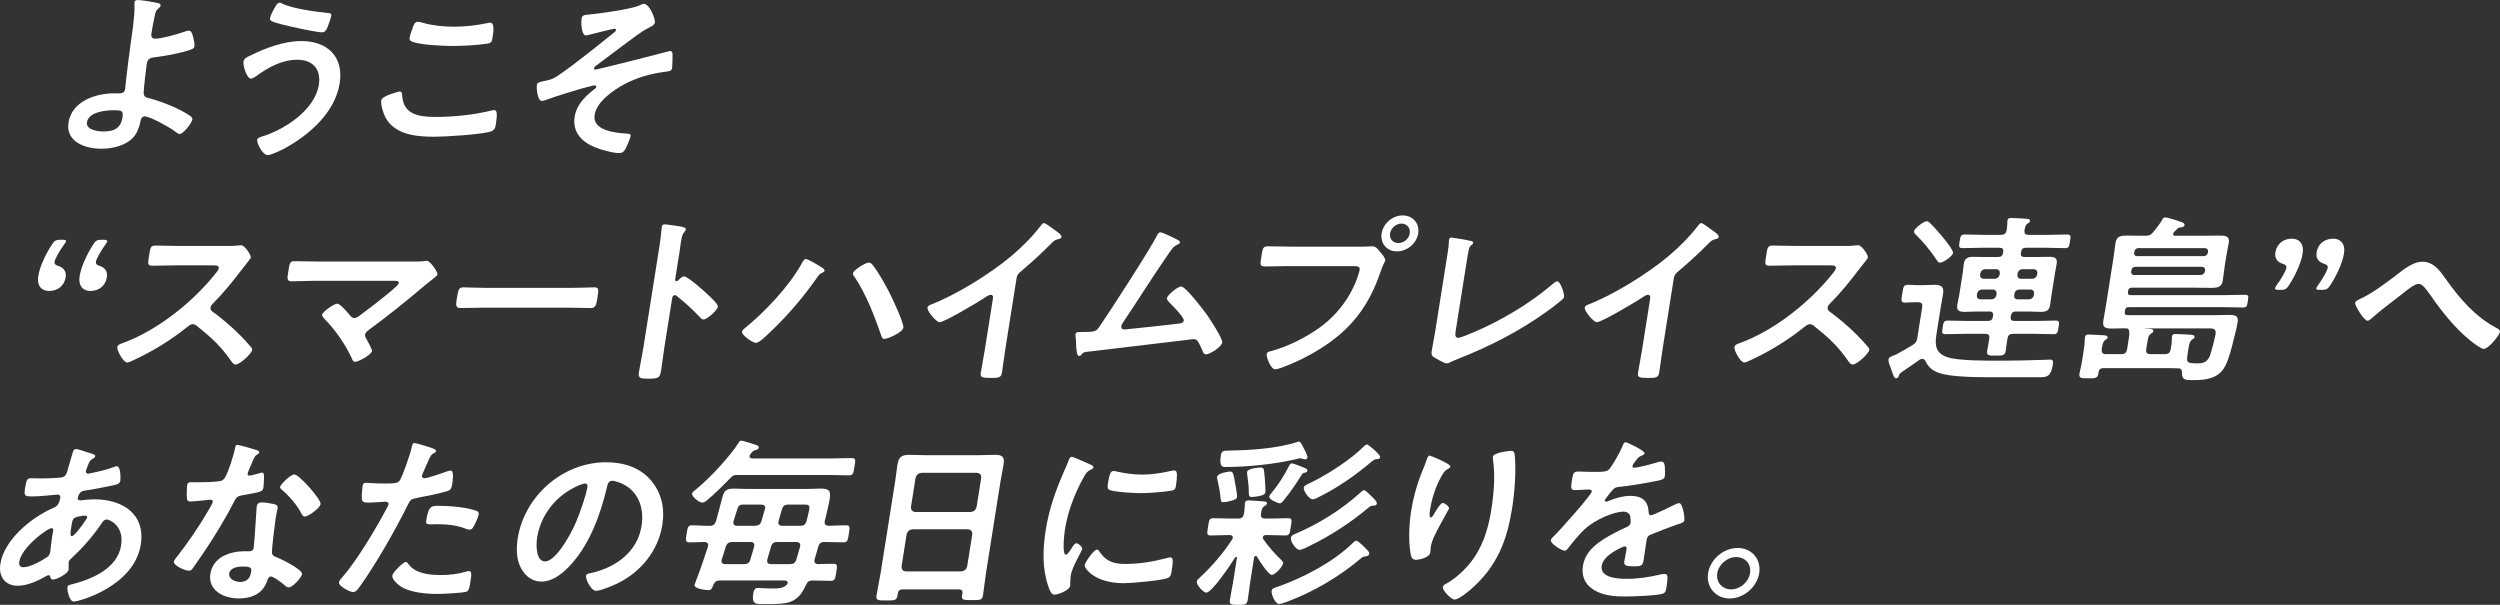 <?xml version="1.0" encoding="UTF-8"?><svg xmlns="http://www.w3.org/2000/svg" viewBox="0 0 1014.964 245.547"><rect x="0" y="0" width="1014.964" height="245.547" fill="#333333" stroke="none"/><g id="a"/><g id="b"><g id="c"><g><path d="M63.962,1.18c.499,.147,1.36,.369,1.243,1.106-.07,.443-.502,.811-.847,1.106-1.024,.811-1.205,1.474-1.489,2.802-.547,2.507-1.008,4.939-1.394,7.372-.199,1.253,.108,2.138,1.527,2.138,2.687,0,9.026-1.843,11.791-2.802,.632-.221,1.264-.442,1.861-.442,1.045,0,1.317,1.106,1.665,2.212,.272,1.106,.79,3.023,.614,4.129-.152,.958-.722,1.253-4.543,2.285-3.735,.958-7.573,1.622-11.386,2.138-1.976,.221-3.068,.516-3.418,2.728-.257,1.622-1.299,10.542-1.262,11.722-.006,1.917,1.263,1.917,3.047,2.433,4.865,1.327,11.736,4.129,15.708,6.856,.464,.369,1.129,.885,1.023,1.548-.246,1.548-3.772,5.898-5.116,5.898-.672,0-1.789-.958-2.328-1.327-1.868-1.401-9.676-5.824-11.915-5.824-1.493,0-1.613,1.696-1.781,2.285-.605,2.875-1.722,5.677-4.34,7.594-3.372,2.433-7.755,3.244-11.562,3.244-6.569,0-14.473-2.875-13.245-10.616,1.392-8.773,11.139-11.87,18.529-11.87h1.493c1.269,0,2.676,.074,2.968-1.769,.117-.737,.354-3.17,.431-4.129,.587-4.645,1.088-9.215,1.739-13.787,.686-4.792,1.796-11.796,1.625-16.367-.027-.295-.043-.664,.003-.958,.117-.737,.812-.885,1.484-.885,1.12,0,6.652,.885,7.875,1.18Zm-28.659,48.437c-.491,3.096,4.33,3.76,6.719,3.76,4.105,0,6.98-1.18,7.693-5.677,.456-2.875-.428-2.949-3.638-2.949-3.061,0-10.107,.664-10.774,4.866Z" style="fill:#fff;"/><path d="M137.9,33.839c-1.836,11.575-11.945,20.717-22.326,26.393-1.386,.737-5.434,2.728-6.852,2.728-2.239,0-4.505-5.013-4.317-6.193,.117-.737,.985-1.032,1.692-1.253,9.401-2.802,21.724-10.838,23.349-21.085,.994-6.267-2.417-10.174-8.762-10.174-6.27,0-11.837,3.096-17.073,6.93-.495,.295-1.162,.737-1.684,.737-1.792,0-3.338-5.308-3.069-7.004,.187-1.18,1.636-1.843,2.602-2.286,6.486-3.244,13.936-5.972,20.878-5.972,10.6,0,17.283,6.34,15.563,17.178ZM111.892,2.507c.404-.664,.819-1.401,1.715-1.401,.374,0,.787,.221,1.125,.443,4.387,1.99,13.008,3.17,18.077,3.686,1.033,.074,1.854,.074,1.679,1.18-.128,.811-1.107,3.686-1.46,4.497-.607,1.474-1.171,2.212-2.366,2.212-2.389,0-13.923-2.58-16.643-3.317-3.006-.811-4.59-1.18-4.403-2.359,.199-1.253,1.567-3.76,2.276-4.94Z" style="fill:#fff;"/><path d="M162.151,37.157c.97,0,1.089,.664,1.122,1.401,.328,7.815,6.498,8.921,13.514,8.921,7.166,0,15.431-.811,22.653-2.58,.311-.074,.856-.221,1.155-.221,1.12,0,1.443,1.253,.684,6.045-.223,1.401-.736,2.285-2.225,2.728-4.143,1.18-18.242,2.064-22.721,2.064-7.763,0-15.972-.959-19.759-7.667-.863-1.622-2.093-5.161-1.777-7.151,.292-1.843,7.279-3.539,7.354-3.539Zm5.351-25.73c.422-1.253,.782-2.58,2.201-2.58,.597,0,1.521,.295,2.094,.442,3.93,1.106,8.115,1.548,12.444,1.548,4.553,0,9.114-.516,13.745-1.474,.236-.074,.695-.147,.994-.147,1.866,0,1.415,3.317,.935,6.34-.28,1.769-.677,1.917-2.441,2.212-4.199,.59-9.471,.885-13.651,.885-4.106,0-13.303-.369-16.727-1.843-.625-.295-.928-.737-.799-1.548,.141-.885,.817-2.801,1.206-3.834Z" style="fill:#fff;"/><path d="M265.856,9.216c-.164,1.032-1.762,1.696-3.47,2.58-3.008,1.548-16.301,11.943-20.254,14.745-.346,.295-.938,.737-1.008,1.18-.047,.295,.217,.516,.59,.516,.896,0,26.794-6.561,29.535-7.372,.311-.074,.621-.147,.919-.147,.597,0,.79,.663,.87,1.106,.044,.664-.049,5.013-.154,5.677-.222,1.401-.969,1.401-3.255,1.696-5.728,.811-10.876,2.212-16.172,5.013-4.652,2.507-11.2,7.078-12.054,12.459-1.018,6.414,8.546,7.299,13.277,7.594,.735,.074,1.481,.074,1.33,1.032-.141,.885-1.684,4.497-2.198,5.382-.611,1.032-1.279,1.474-2.473,1.474-2.613,0-7.254-1.327-9.64-2.285-5.196-2.064-9.416-6.045-8.411-12.386,.807-5.087,4.233-8.331,8.318-11.501,.248-.147,.443-.442,.479-.664,.082-.516-.417-.663-.641-.663-.523,0-4.58,1.106-5.436,1.327-3.2,.885-10.74,3.244-13.914,4.423-.557,.221-1.511,.59-2.108,.59-1.717,0-2.254-5.087-2.032-6.488,.176-1.106,1.158-1.18,3.714-1.769,2.396-.516,3.04-.811,5.128-2.212,7.03-4.792,15.865-12.017,22.616-17.399,.259-.221,.604-.516,.663-.885,.059-.369-.205-.59-.578-.59-.597,0-8.688,2.064-9.854,2.359-.546,.147-1.252,.369-1.775,.369-1.866,0-1.983-5.382-1.761-6.783,.222-1.401,.98-1.474,2.347-1.622,4.313-.369,17.358-2.138,21.124-3.76,.483-.221,1.375-.663,1.822-.663,2.239,0,4.726,5.972,4.457,7.667Z" style="fill:#fff;"/><path d="M26.655,112.599c-.491,3.097-2.893,5.53-6.774,5.53-2.538,0-5.042-1.622-4.329-6.119,.631-3.981,3.167-9.142,5.531-12.754,.992-1.548,1.648-1.917,3.439-1.917h.747c1.12,0,1.619,.148,1.548,.59-.046,.295-.341,.737-.721,1.253-1.902,2.58-3.772,5.898-3.959,7.078-.14,.885,.387,1.327,1.31,1.622,2.358,.664,3.594,2.285,3.208,4.718Zm16.721,0c-.491,3.097-2.893,5.53-6.7,5.53-2.538,0-5.042-1.622-4.329-6.119,.631-3.981,3.167-9.142,5.445-12.681,1.09-1.696,1.66-1.99,3.451-1.99h.747c1.12,0,1.619,.148,1.537,.664-.047,.295-.243,.59-.722,1.253-1.816,2.506-3.686,5.824-3.873,7.004-.14,.885,.387,1.327,1.31,1.622,2.358,.664,3.519,2.285,3.133,4.718Z" style="fill:#fff;"/><path d="M92.945,99.845c1.194,0,2.463,0,3.233-.148,.448,0,1.218-.148,1.666-.148,1.567,0,4.134,4.055,3.982,5.013-.059,.368-1.067,1.548-2.099,2.875-.553,.664-1.118,1.401-1.499,1.917-3.769,4.939-7.492,9.584-11.925,14.008-.444,.442-.726,.811-.819,1.401-.14,.885,.237,1.327,.839,1.77,3.685,2.654,7.889,6.267,11.107,9.511,1.546,1.548,3.143,3.244,4.579,5.013,.251,.295,.429,.59,.359,1.032-.246,1.548-5.041,5.898-6.609,5.898-.821,0-1.261-.516-1.691-1.106-4.369-6.34-8.286-9.879-14.181-14.597-.527-.442-.939-.664-1.611-.664-.971,0-1.759,.737-2.438,1.253-6.331,5.087-13.452,9.51-20.708,12.902-.73,.368-2.835,1.401-3.507,1.401-1.567,0-4.217-4.939-4.007-6.267,.14-.885,1.094-1.253,1.801-1.475,14.008-5.013,28.337-16.293,37.724-27.941,.467-.59,1.562-1.843,1.667-2.507,.175-1.106-.846-1.253-1.966-1.253h-15.452c-3.21,0-6.443,.147-9.653,.147-2.016,0-1.69-1.106-1.153-4.497,.41-2.581,.51-3.686,2.376-3.686,3.21,0,6.396,.148,9.681,.148h20.304Z" style="fill:#fff;"/><path d="M168.296,106.185c1.418,0,2.986,0,4.215-.221,.236-.074,.534-.074,.758-.074,1.493,0,4.488,4.645,4.348,5.529-.07,.443-1.267,1.401-2.712,2.507-.765,.59-1.531,1.18-2.308,1.843-7.327,6.193-14.867,12.312-22.635,17.989-.765,.59-1.605,1.179-1.757,2.138-.129,.811,.438,1.475,.78,2.138,.405,.737,2.154,3.833,2.048,4.497-.222,1.401-5.318,4.35-6.885,4.35-.747,0-1.077-.738-1.283-1.327-2.734-5.824-6.548-11.427-10.985-15.925-.377-.442-1.22-1.253-1.114-1.917,.175-1.106,4.733-4.423,6.226-4.423,1.12,0,4.256,3.76,5.074,4.718,.504,.59,.87,1.106,1.766,1.106,.747,0,1.328-.368,1.92-.811,3.631-2.654,7.199-5.382,10.629-8.183,.938-.737,5.381-4.276,5.521-5.161,.164-1.032-1.192-.958-2.61-.958h-31.352c-3.284,0-7.052,.221-9.589,.221-2.016,0-1.707-1.474-1.38-3.539,.608-3.834,.662-4.645,2.528-4.645,3.284,0,6.471,.148,9.681,.148h39.114Z" style="fill:#fff;"/><path d="M231.835,116.875c3.434,0,8.32-.221,9.291-.221,2.016,0,1.997,.59,1.354,4.645-.375,2.359-.671,3.76-2.612,3.76-3.135,0-6.247-.147-9.307-.147h-34.337c-3.061,0-6.219,.147-9.354,.147-1.941,0-1.793-1.401-1.431-3.686,.655-4.129,.897-4.718,2.838-4.718,.97,0,6.086,.221,9.221,.221h34.338Z" style="fill:#fff;"/><path d="M277.727,112.231c1.493,0,8.033,5.824,9.328,7.078,.905,.884,4.582,4.055,4.383,5.308-.199,1.253-4.315,5.087-5.808,5.087-.597,0-1.112-.516-1.49-.958-3.47-3.539-5.542-5.53-9.456-8.626-.2-.148-.401-.295-.7-.295-.672,0-.989,.59-1.083,1.18l-3.192,20.127c-.468,2.949-.774,5.824-1.242,8.773-.538,3.391-.683,3.833-5.236,3.833-2.986,0-4.243-.074-3.857-2.507,.526-3.318,1.277-6.635,1.803-9.953l6.666-42.023c.304-1.917,.471-3.907,.688-5.751,.058-.369,.089-1.032,.136-1.327,.117-.737,.399-1.106,1.146-1.106,.448,0,1.98,.221,2.491,.295,3.289,.443,6.303,.737,6.139,1.769-.047,.295-.34,.737-.525,.959-.801,.811-1.125,1.917-1.441,3.907-.176,1.106-.323,2.507-.615,4.35l-1.754,11.059c-.093,.59,.257,.737,.48,.737,.299,0,.46-.074,.718-.295,.616-.59,1.601-1.622,2.422-1.622Z" style="fill:#fff;"/><path d="M332.867,108.102c.814,.516,1.989,1.106,1.872,1.843-.047,.295-.467,.59-.789,.737-1.212,.59-1.299,.663-2.072,1.769-5.8,8.331-12.488,16.146-20.02,23.149-.973,.959-3.708,3.613-4.977,3.613-1.194,0-5.854-3.096-5.62-4.571,.07-.442,.427-.811,.772-1.106,8.65-7.004,18.251-17.177,23.579-26.762,.317-.59,.854-1.622,1.525-1.622,.821,0,4.852,2.359,5.729,2.949Zm21.431-.516c2.18,2.728,5.094,7.888,6.744,11.132,1.09,2.064,5.998,12.533,5.718,14.302-.316,1.99-6.398,4.571-7.742,4.571-.896,0-1.117-.958-1.425-1.843l-.153-.443c-2.551-7.446-6.177-16.588-10.546-22.928-.314-.369-.681-.885-.587-1.474,.211-1.327,5.157-4.276,6.277-4.276,.821,0,1.285,.369,1.714,.959Z" style="fill:#fff;"/><path d="M408.171,141.573c-.515,3.244-.88,6.488-1.383,9.658-.315,1.99-1.321,2.212-4.083,2.212-4.105,0-4.817-.221-4.514-2.138,.503-3.17,1.155-6.34,1.658-9.511l3.181-20.053c.07-.442,.551-2.064-.867-2.064-.746,0-2.512,1.253-3.18,1.696-2.497,1.622-15.605,9.437-17.546,9.437-1.27,0-5.109-4.497-4.887-5.898,.117-.737,.835-1.032,1.393-1.253,10.421-4.055,23.75-12.312,32.435-19.537,4.478-3.76,8.641-7.888,12.127-12.459,.283-.369,.847-1.106,1.37-1.106s2.592,1.548,4.597,3.023c.74,.516,2.631,1.769,2.49,2.654-.07,.442-.466,.59-.863,.737-1.713,.443-1.948,.516-3.192,1.769-4.261,4.276-7.405,7.151-11.98,11.059-1.296,1.106-1.974,1.622-2.243,3.317l-4.514,28.458Z" style="fill:#fff;"/><path d="M477.346,96.97c.476,.295,1.812,.811,1.707,1.474-.07,.443-.64,.737-1.036,.885-1.759,.737-2.308,1.843-4.821,5.456-5.824,8.478-11.234,17.177-16.995,25.73-.306,.516-.882,1.327-.976,1.917-.117,.737,.386,1.327,1.133,1.327,.522,0,1.74-.147,2.274-.221,6.599-.663,13.125-1.327,19.672-2.138,.833-.074,2.114-.147,2.29-1.253,.21-1.327-4.692-6.193-5.785-7.299-.441-.516-1.168-1.106-1.052-1.843,.187-1.18,4.406-4.718,5.75-4.718,1.866,0,9.206,9.732,10.556,11.575,1.086,1.622,6.392,9.584,6.135,11.206-.281,1.769-4.94,4.792-6.583,4.792-.896,0-1.318-1.106-1.574-1.843-1.449-3.096-1.848-4.35-3.416-4.35-.224,0-37.738,4.497-42,5.013-2.585,.295-2.562,.147-3.558,1.253-.271,.295-.541,.59-.989,.59-.896,0-1.068-2.211-1.221-5.013-.009-.885-.018-1.769-.165-2.728-.016-.368-.106-.737-.048-1.106,.129-.811,.812-.885,1.783-.885h1.269c5.076,0,5.347-.295,6.794-2.359,3.581-5.161,20.986-32.07,23.129-36.641,.318-.59,.682-1.474,1.503-1.474,.896,0,5.184,2.138,6.223,2.654Z" style="fill:#fff;"/><path d="M553.423,100.14c1.269,0,3.084-.147,3.756-.147,1.493,0,2.39,1.401,3.209,2.359,.566,.664,2.152,2.433,2,3.391-.105,.663-.82,1.401-1.798,4.276-4.662,13.86-11.729,23.592-24.81,31.702-4.809,3.022-10.306,5.677-15.537,7.594-.707,.221-1.811,.59-2.557,.59-1.792,0-3.621-4.94-3.434-6.119,.128-.811,.835-1.032,1.531-1.179,6.614-1.696,14.313-5.529,20.13-9.731,7.336-5.308,13.066-13.197,15.57-21.454,.157-.516,.446-1.401,.516-1.843,.222-1.401-1.023-1.548-2.367-1.548h-26.574c-3.135,0-6.218,.147-9.353,.147-2.239,0-2.134-.663-1.608-3.981,.538-3.391,.591-4.202,2.756-4.202,3.21,0,6.396,.147,9.605,.147h28.963Zm22.352-5.382c-.643,4.055-4.517,7.299-8.623,7.299s-6.875-3.244-6.232-7.299c.644-4.055,4.442-7.299,8.547-7.299s6.951,3.244,6.307,7.299Zm-11.421,0c-.351,2.212,1.172,3.907,3.336,3.907,2.239,0,4.3-1.696,4.651-3.907,.351-2.212-1.16-3.981-3.399-3.981-2.164,0-4.237,1.769-4.588,3.981Z" style="fill:#fff;"/><path d="M591.022,134.127c-.292,1.843-.33,3.023,1.014,3.023,.896,0,4.575-1.548,6.496-2.359,10.888-4.645,22.588-11.575,31.74-19.389,.518-.443,1.306-1.18,1.978-1.18,1.194,0,2.96,4.866,2.727,6.34-.082,.516-.599,.959-1.031,1.327-1.9,1.622-3.926,3.096-5.951,4.571-11.128,8.036-23.382,14.229-35.885,19.168-.954,.369-1.908,.737-2.799,1.179-.569,.295-1.385,.738-1.983,.738-.896,0-4.662-2.138-5.464-2.728-.791-.664-.76-1.327-.562-2.58,.397-2.507,.979-5.234,1.412-7.962l4.76-30.006c.257-1.622,.515-3.244,.638-4.497,.007-.516,.104-2.064,.162-2.433,.07-.442,.364-.885,.961-.885,.299,0,1.096,.147,1.533,.221,1.171,.148,4.81,.737,5.882,1.032,.649,.147,1.534,.221,1.417,.958-.07,.442-.479,.663-.824,.958-.766,.59-.906,1.474-1.035,2.285-.25,1.106-.438,2.286-.625,3.465l-4.561,28.752Z" style="fill:#fff;"/><path d="M675.006,141.573c-.515,3.244-.881,6.488-1.384,9.658-.315,1.99-1.32,2.212-4.082,2.212-4.105,0-4.817-.221-4.514-2.138,.503-3.17,1.155-6.34,1.658-9.511l3.181-20.053c.07-.442,.551-2.064-.867-2.064-.746,0-2.513,1.253-3.18,1.696-2.497,1.622-15.605,9.437-17.546,9.437-1.269,0-5.109-4.497-4.887-5.898,.117-.737,.836-1.032,1.394-1.253,10.421-4.055,23.749-12.312,32.435-19.537,4.478-3.76,8.641-7.888,12.128-12.459,.282-.369,.847-1.106,1.369-1.106s2.592,1.548,4.597,3.023c.739,.516,2.631,1.769,2.49,2.654-.07,.442-.467,.59-.863,.737-1.712,.443-1.947,.516-3.191,1.769-4.262,4.276-7.404,7.151-11.98,11.059-1.296,1.106-1.975,1.622-2.243,3.317l-4.514,28.458Z" style="fill:#fff;"/><path d="M749.47,99.845c1.194,0,2.464,0,3.233-.148,.448,0,1.218-.148,1.666-.148,1.567,0,4.135,4.055,3.982,5.013-.059,.368-1.066,1.548-2.099,2.875-.553,.664-1.117,1.401-1.498,1.917-3.77,4.939-7.492,9.584-11.927,14.008-.442,.442-.725,.811-.818,1.401-.141,.885,.236,1.327,.839,1.77,3.684,2.654,7.889,6.267,11.106,9.511,1.546,1.548,3.144,3.244,4.58,5.013,.252,.295,.429,.59,.358,1.032-.246,1.548-5.041,5.898-6.608,5.898-.821,0-1.262-.516-1.69-1.106-4.37-6.34-8.287-9.879-14.182-14.597-.528-.442-.94-.664-1.612-.664-.971,0-1.759,.737-2.438,1.253-6.331,5.087-13.452,9.51-20.709,12.902-.729,.368-2.834,1.401-3.506,1.401-1.567,0-4.218-4.939-4.007-6.267,.14-.885,1.094-1.253,1.801-1.475,14.008-5.013,28.337-16.293,37.724-27.941,.467-.59,1.562-1.843,1.668-2.507,.175-1.106-.848-1.253-1.967-1.253h-15.452c-3.209,0-6.442,.147-9.652,.147-2.016,0-1.69-1.106-1.152-4.497,.409-2.581,.51-3.686,2.375-3.686,3.21,0,6.396,.148,9.681,.148h20.304Z" style="fill:#fff;"/><path d="M777.19,122.7c-1.27,0-2.562,.148-3.831,.148-1.717,0-1.478-1.032-1.068-3.613,.433-2.728,.498-3.613,2.29-3.613,1.194,0,2.439,.148,3.709,.148h2.537c1.493,0,3.01-.148,4.503-.148,2.612,0,3.988,.737,3.544,3.539-.315,1.99-.719,4.055-1.034,6.046l-1.684,10.616c-.761,4.792-.097,7.667,4.51,9.215,4.469,1.475,16.274,1.401,21.574,1.401,5.972,0,11.967-.147,17.974-.369,.598,0,1.505-.074,2.102-.074,1.344,0,1.279,.885,1.092,2.064-.736,4.645-2.15,5.087-5.286,5.087h-19.557c-5.897,0-16.945,0-21.866-1.917-2.523-1.032-3.818-2.285-5.012-4.645-.217-.516-.605-.885-1.277-.885-.448,0-.684,.074-1.104,.369-2.347,1.622-4.707,3.318-7.042,4.866-.915,.59-1.186,.885-1.4,1.769-.156,.516-.588,.885-1.11,.885-.821,0-1.031-1.032-2.057-3.981-.358-1.032-1.157-2.58-.971-3.76,.117-.738,.836-1.032,2.112-1.548,.396-.148,.793-.295,1.201-.516,.805-.368,5.331-3.022,6.32-3.612,1.496-.959,1.813-1.548,2.059-3.096l1.965-12.386c.222-1.401-.281-1.99-1.774-1.99h-1.418Zm10.388-16.072c-.672,0-1.015-.663-1.318-1.106-2.476-3.686-5.285-7.151-8.451-10.248-.314-.369-.842-.811-.749-1.401,.188-1.18,3.928-4.055,5.197-4.055,.672,0,.975,.442,1.753,1.18,1.421,1.401,3.184,3.465,4.505,5.013,.881,1.032,4.572,5.53,4.385,6.709-.198,1.253-3.829,3.907-5.321,3.907Zm23.577-2.285c1.269,0,1.873-.516,2.071-1.769l.035-.221c.199-1.253-.241-1.769-1.51-1.769h-7.166c-2.613,0-5.249,.147-7.861,.147-1.643,0-1.429-.884-1.136-2.728,.304-1.917,.37-2.802,2.013-2.802,2.612,0,5.201,.148,7.814,.148h6.867c1.344,0,2.086-.442,2.382-1.843,.176-1.106,.276-2.212,.303-3.318-.028-.295,.007-.516,.042-.737,.129-.811,.75-.958,1.422-.958,1.418,0,4.518,.221,5.999,.295,.66,.074,1.854,.074,1.714,.959-.07,.442-.393,.59-.985,1.032-.913,.59-.979,1.474-1.229,2.58-.159,1.474,.281,1.991,1.774,1.991h7.688c2.612,0,5.248-.148,7.861-.148,1.642,0,1.45,.737,1.123,2.802-.305,1.917-.358,2.728-1.926,2.728-2.612,0-5.201-.147-7.889-.147h-8.062c-1.194,0-1.799,.516-1.998,1.769l-.035,.221c-.198,1.253,.242,1.769,1.437,1.769h4.927c1.717,0,3.445-.074,5.162-.074,2.164,0,3.363,.443,2.989,2.802-.199,1.253-.484,2.58-.684,3.834l-1.438,9.068c-.198,1.253-.322,2.507-.532,3.834-.363,2.285-1.639,2.802-3.804,2.802-1.717,0-3.41-.147-5.201-.147h-4.927c-1.194,0-1.811,.59-1.998,1.769l-.047,.295c-.198,1.253,.242,1.769,1.437,1.769h9.181c2.538,0,5.1-.147,7.638-.147,1.643,0,1.427,.885,1.135,2.728-.305,1.917-.369,2.802-2.012,2.802-2.538,0-5.053-.148-7.591-.148h-8.808c-1.419,0-2.098,.516-2.332,1.991-.319,1.548-.429,3.17-.674,4.719-.339,2.138-1.159,2.138-4.07,2.138-3.061,0-3.808,0-3.457-2.212,.257-1.622,.652-3.17,.823-4.718,.223-1.401-.367-1.917-1.711-1.917h-8.436c-2.537,0-5.099,.148-7.637,.148-1.643,0-1.416-.959-1.123-2.802,.28-1.769,.357-2.728,2-2.728,2.538,0,5.053,.147,7.59,.147h8.734c1.269,0,1.873-.516,2.071-1.769l.047-.295c.188-1.18-.241-1.769-1.51-1.769h-4.853c-1.717,0-3.457,.147-5.174,.147-2.09,0-3.364-.442-2.989-2.802,.198-1.253,.559-2.58,.757-3.834l1.438-9.068c.199-1.253,.26-2.58,.459-3.834,.374-2.359,1.788-2.802,3.878-2.802,1.717,0,3.422,.074,5.139,.074h4.853Zm-6.424,13.197c-1.045,0-1.907,.737-2.071,1.769l-.07,.442c-.175,1.106,.466,1.77,1.511,1.77h4.33c1.045,0,1.896-.664,2.071-1.77l.07-.442c.164-1.032-.466-1.769-1.511-1.769h-4.33Zm7.15-6.488c.164-1.032-.465-1.769-1.51-1.769h-4.33c-1.045,0-1.908,.737-2.072,1.769l-.059,.368c-.163,1.032,.466,1.769,1.511,1.769h4.33c1.045,0,1.908-.737,2.071-1.769l.059-.368Zm5.861,8.699c-.175,1.106,.391,1.77,1.437,1.77h4.479c1.045,0,1.896-.664,2.071-1.77l.07-.442c.164-1.032-.466-1.769-1.511-1.769h-4.479c-1.046,0-1.833,.737-1.997,1.769l-.07,.442Zm7.236-6.561c1.045,0,1.908-.737,2.071-1.769l.059-.368c.164-1.032-.465-1.769-1.51-1.769h-4.479c-1.046,0-1.834,.737-1.998,1.769l-.059,.368c-.163,1.032,.391,1.769,1.437,1.769h4.479Z" style="fill:#fff;"/><path d="M863.134,133.316c-1.78-.074-3.595,.074-5.387,.074-3.061,0-4.271-.369-3.814-3.244,.315-1.99,.693-3.907,1.01-5.898l3.122-19.684c.315-1.991,.482-3.981,.798-5.972,.433-2.728,2.26-2.949,4.573-2.949,2.24,0,4.468,.074,6.707,.074h.746c1.493,0,2.274-.221,3.294-1.475,1.118-1.401,2.691-3.317,3.522-4.792,.503-.811,.561-1.18,1.307-1.18,.971,0,5.377,1.401,6.501,1.843,.487,.221,1.485,.516,1.369,1.253-.129,.811-.962,.885-1.57,.959-.759,.074-.92,.147-1.449,.664-.432,.369-.812,.885-1.244,1.253-.184,.221-.294,.442-.341,.737-.094,.59,.331,.737,.854,.737h11.346c2.24,0,4.491-.074,6.73-.074s4.07,.221,3.649,2.875c-.315,1.991-.793,4.055-1.108,6.046l-.538,3.391c-.315,1.99-.493,4.055-.81,6.046-.421,2.654-2.396,2.875-4.562,2.875-2.239,0-4.467-.074-6.707-.074h-25.528c-1.045,0-1.477,.369-1.628,1.327l-.047,.295c-.152,.959,.15,1.401,1.195,1.401h37.472c2.837,0,5.697-.148,8.608-.148,1.791,0,1.721,.443,1.382,2.581-.315,1.99-.409,2.58-2.126,2.58-2.911,0-5.799-.148-8.636-.148h-37.472c-1.045,0-1.477,.369-1.641,1.401l-.069,.442c-.164,1.032,.15,1.401,1.195,1.401h36.129c1.717,0,3.37-.074,5.087-.074,2.24,0,3.835,.295,3.426,2.875-.374,2.359-1.68,7.299-2.302,9.805-.767,2.949-2.049,7.741-4.14,10.1-3.1,3.539-8.05,3.686-12.006,3.686-3.061,0-4.231-.147-4.2-3.17,.05-1.253-.563-1.622-1.758-1.622-2.377-.074-4.691-.074-7.08-.074h-23.065c-1.194,0-1.724,.516-1.985,1.696-.023,.147,.027,.295,.004,.442-.327,2.064-1.36,1.99-4.197,1.99-2.612,0-3.818,.074-3.503-1.917,.234-1.474,.703-3.023,.949-4.571l.795-5.013c.233-1.474,.429-3.17,.438-4.645l.105-.664c.141-.885,.749-.958,1.421-.958,1.194,0,4.742,.221,6.074,.295,.585,.074,1.78,.074,1.64,.959-.07,.442-.479,.664-.973,.959-1.002,.664-1.22,2.507-1.406,3.686-.16,1.474,.345,2.064,1.763,2.064h6.121c1.493,0,2.183-.59,2.417-2.064l.468-2.949c.21-1.327,.484-2.581,.396-3.907-.009-.885-.276-1.548-1.321-1.548Zm3.814-24.992c-.896,0-1.5,.516-1.64,1.401l-.082,.516c-.055,.811,.3,1.401,1.195,1.401h27.097c.832-.074,1.438-.59,1.641-1.401l.082-.516c.055-.811-.388-1.327-1.196-1.401h-27.097Zm27.787-4.35c.832-.074,1.5-.516,1.64-1.401l.07-.442c.055-.811-.387-1.327-1.195-1.401h-27.097c-.896,0-1.438,.59-1.641,1.401l-.07,.442c-.14,.885,.301,1.401,1.196,1.401h27.097Zm-15.869,39.811c1.492,0,2.183-.59,2.417-2.064,.331-1.622,.468-2.949,.489-4.497-.04-.221-.005-.442,.03-.664,.141-.885,.824-.959,1.496-.959,1.045,0,4.816,.221,6,.295,.585,.074,1.779,.074,1.639,.959-.082,.516-.479,.664-.985,1.032-1.086,.738-1.258,2.286-1.526,3.981l-.164,1.032c-.129,.811-.257,1.622-.323,2.506-.124,1.253,.306,1.843,1.626,1.99,.585,.074,1.618,.148,2.29,.148,2.239,0,3.929-.295,5.112-2.581,.67-1.401,2.284-7.815,2.53-9.363,.327-2.064-.981-2.285-2.549-2.285h-25.977c-.075,0-.149,0-.099,.148h.747c1.344,0,2.75,.073,2.598,1.032-.082,.516-.478,.664-1.059,1.032-1.014,.737-1.161,2.138-1.641,5.161l-.163,1.032c-.234,1.474,.27,2.064,1.763,2.064h5.748Z" style="fill:#fff;"/><path d="M925.172,117.686c-1.119,0-1.619-.147-1.537-.664,.047-.295,.255-.663,.646-1.253,1.891-2.507,3.761-5.824,3.959-7.078,.129-.811-.398-1.253-1.321-1.548-2.358-.664-3.52-2.286-3.134-4.718,.491-3.097,2.893-5.529,6.699-5.529,2.538,0,5.043,1.622,4.341,6.045-.643,4.055-3.178,9.216-5.456,12.754-1.091,1.696-1.659,1.99-3.45,1.99h-.747Zm16.721,0c-1.119,0-1.619-.147-1.549-.59,.047-.295,.341-.737,.722-1.253,1.827-2.58,3.771-5.898,3.97-7.151,.129-.811-.397-1.253-1.321-1.548-2.357-.664-3.594-2.286-3.208-4.718,.491-3.097,2.893-5.529,6.774-5.529,2.538,0,5.043,1.622,4.341,6.045-.643,4.055-3.178,9.216-5.543,12.828-.992,1.548-1.647,1.917-3.438,1.917h-.747Z" style="fill:#fff;"/><path d="M993.153,113.558c5.554,7.815,11.859,15.113,20.541,19.684,.625,.295,1.375,.737,1.258,1.475-.222,1.401-4.606,6.93-6.622,6.93-1.12,0-4.442-2.581-5.434-3.392-6.411-5.234-11.439-11.648-16.124-18.357-1.956-2.728-3.293-4.645-4.86-4.645-1.493,0-4.136,2.064-6.356,3.834-4.109,3.318-8.471,6.34-12.392,9.879-.517,.442-1.317,1.253-1.989,1.253-1.418,0-5.213-6.193-5.038-7.299,.129-.811,1.876-1.475,2.606-1.843,4.271-1.991,9.52-5.898,13.422-8.847,3.222-2.433,7.217-5.972,11.248-5.972,4.852,0,7.418,4.055,9.74,7.299Z" style="fill:#fff;"/><path d="M35.683,183.692c1.922,.59,3.081,.811,2.964,1.548-.07,.442-.565,.737-.898,.959-1.064,.59-1.347,.958-2.075,2.728-.145,.442-.764,1.991-.811,2.286-.094,.59,.273,1.106,.87,1.106,.224,0,.919-.147,1.155-.221,2.93-.59,6.343-1.401,9.194-2.433,.397-.147,.88-.369,1.328-.369,1.792,0,1.5,5.603,1.453,5.898-.222,1.401-2.061,1.696-3.985,2.064-3.016,.664-7.785,1.548-10.84,1.991-1.764,.294-2.355,2.138-2.483,2.949-.105,.663,.52,.958,1.042,.958,.149,0,.385-.074,.609-.074,1.517-.147,3.417-.368,4.911-.368,11.57,0,21.022,5.824,19.022,18.431-2.655,16.735-24.785,23.076-27.248,23.076-1.643,0-2.721-4.497-2.499-5.898,.129-.811,.962-.885,1.818-1.106,8.165-2.064,18.496-6.488,19.969-15.777,1.298-8.183-4.896-10.542-5.792-10.542-1.12,0-1.72,.959-2.308,1.843-3.679,5.308-7.417,9.584-12.236,14.081-.518,.442-.875,.811-.98,1.475-.035,.221-.001,2.359,.015,2.728l-.058,.368c-.222,1.401-4.651,3.907-6.293,3.907-.672,0-.975-.442-1.105-1.032-.091-.369-.182-.737-.704-.737-.299,0-.546,.147-.868,.295-3.537,2.064-7.797,3.981-11.679,3.981-5.225,0-7.815-3.907-7.031-8.847,1.555-9.805,12.462-18.8,21.528-22.781,.483-.221,2.258-.59,2.819-4.129,.129-.811-.323-1.253-1.07-1.253-.298,0-1.367,.148-1.666,.148-2.797,.221-5.618,.59-8.379,.59-3.285,0-3.732,0-3.183-3.465,.584-3.686,1.067-3.907,2.411-3.907,1.269,0,2.526,.073,3.87,.073,2.538,0,5.088-.073,7.661-.295,.758-.074,1.43-.074,2.12-.664,.691-.59,.871-1.253,1.062-1.991,.782-2.58,1.491-5.16,2.285-7.814,.18-.664,.561-1.18,1.381-1.18,.522,0,3.918,1.18,4.705,1.401ZM7.817,228.074c-.222,1.401,.321,2.212,1.739,2.212,2.613,0,7.352-2.58,9.613-4.129,.84-.59,1.118-1.401,1.258-2.285,.105-.664,.373-3.76,.735-6.045,.117-.737,.309-1.474,.414-2.138,.105-.664,.049-1.253-.697-1.253-1.568,0-12.115,7.667-13.062,13.639Zm22.462-17.841c-.903,.516-1.062,1.991-1.319,3.613l-.141,.885c-.187,1.179-.393,2.949,.279,2.949,1.269,0,4.873-5.308,5.657-6.488,.196-.295,.577-.811,.635-1.18,.082-.516-.417-.664-.865-.664-1.045,0-3.343,.369-4.246,.885Z" style="fill:#fff;"/><path d="M104.204,182.734c.35,.147,1.136,.368,1.054,.885-.082,.516-.651,.811-1.405,1.327-.679,.516-1.611,3.096-1.963,3.907-.317,.59-1.289,2.949-1.347,3.318-.082,.516,.146,.958,.669,.958,.522,0,3.724-.885,4.43-1.106,.236-.074,.546-.148,.77-.148,.896,0,.76,1.327,.769,2.212-.014,1.032-.083,2.875-.246,3.907-.257,1.622-1.177,1.769-8.243,3.023-2.758,.442-2.765,.958-4.046,3.391-4.723,9.068-10.37,17.841-16.331,26.246-.564,.737-.835,1.032-1.657,1.032-1.642,0-6.304-2.138-6.059-3.686,.105-.664,1.298-2.064,1.764-2.654,3.844-4.939,8.503-11.722,11.584-17.03,.502-.811,2.337-3.907,2.431-4.497,.07-.442-.222-.959-.894-.959-.597,0-6.461,.738-8.178,.738-1.269,0-1.463-.664-1.492-2.359-.009-.885,.039-3.539,.156-4.276,.152-.959,.709-1.18,1.53-1.18h3.434c2.538,0,5.162-.073,7.747-.369,.994-.147,1.677-.221,2.426-1.18,1.412-1.843,3.979-10.026,4.354-12.386,.082-.516,.199-1.253,.871-1.253,.821,0,6.736,1.769,7.872,2.138Zm7.264,21.97c.786,.221,1.388,.664,1.248,1.548-.023,.147-.523,2.359-.769,3.907-.339,2.138-1.65,12.754-1.522,14.302,.048,1.106,.972,1.401,2.021,1.843,.212,.074,.487,.221,.7,.295,1.612,.663,9.777,4.718,9.496,6.488-.187,1.18-3.615,5.382-5.481,5.382-.747,0-1.313-.663-1.777-1.032-.991-.811-4.24-3.391-5.434-3.391-.821,0-1.283,1.032-1.463,1.696-1.75,5.382-6.446,7.225-11.522,7.225-6.046,0-12.635-3.17-11.547-10.026,1.076-6.783,7.944-9.142,13.841-9.142h1.94c.896,0,1.626-.368,1.767-1.253,.374-2.359,.95-13.049,1.182-15.924,.058-.368,.03-.663,.089-1.032,.187-1.18,.929-1.622,2.049-1.622,1.418,0,3.886,.442,5.183,.737Zm-18.414,28.089c-.363,2.285,2.436,3.465,4.376,3.465,2.688,0,4.104-1.401,4.513-3.981,.234-1.475,.288-2.286-3.444-2.286-1.792,0-5.071,.442-5.445,2.802Zm37.087-28.163c-.28,1.769-5.062,5.087-6.405,5.087-.746,0-1.14-.811-1.432-1.327-1.764-3.465-4.861-7.004-7.822-9.51-.264-.221-.865-.664-.784-1.179,.164-1.032,4.241-5.087,5.809-5.087,1.866,0,10.938,10.1,10.634,12.017Z" style="fill:#fff;"/><path d="M174.542,181.628c.636,.221,2.645,.737,2.516,1.548-.059,.369-.541,.59-.789,.737-1.225,.663-1.346,.958-2.126,2.58-.353,.811-2.774,6.193-2.833,6.561-.105,.664,.347,1.106,.944,1.106,1.344,0,7.505-2.138,9.092-2.728,.558-.221,1.104-.369,1.626-.369,1.493,0,.779,4.497,.604,5.603-.199,1.253-.512,2.285-1.839,2.654-3.845,1.179-8.774,2.138-12.698,2.875-2.235,.442-2.518,.811-3.517,2.875-4.938,9.953-12.59,23.37-19.041,32.512-1.251,1.769-2.012,2.801-3.132,2.801-1.194,0-5.971-2.359-5.713-3.981,.117-.737,1.113-1.843,1.655-2.433,5.755-6.635,13.388-19.463,17.539-27.278,.219-.442,.843-1.548,.901-1.917,.117-.737-.422-1.106-1.168-1.106-1.045,0-4.388,.369-6.702,.369-1.493,0-2.699,.074-2.925-1.327-.146-.959,.081-4.276,.256-5.382,.129-.811,.435-1.327,1.33-1.327,.672,0,3.761,.295,6.971,.295,4.777,0,5.908-.074,6.755-1.18,1.13-1.475,4.477-11.28,4.891-13.418,.25-1.106,.367-1.843,1.113-1.843,.672,0,5.365,1.474,6.289,1.769Zm-8.588,47.552c2.712,3.613,8.279,4.276,12.833,4.276,3.881,0,7-.369,10.834-1.475,.235-.073,.546-.147,.77-.147,1.269,0,1,1.696,.532,4.645-.234,1.474-.429,3.17-1.406,3.686-1.438,.59-9.931,.959-11.797,.959-4.926,0-11.7-.59-15.448-3.318-1.065-.811-3.237-2.654-2.991-4.202,.175-1.106,4.299-5.456,5.494-5.456,.522,0,.94,.663,1.18,1.032Zm12.884-23.813c3.956,0,11.166,.663,14.676,2.064,.637,.221,.94,.664,.811,1.475-.175,1.106-1.55,4.128-2.236,5.161-.404,.664-.75,.958-1.496,.958-.522,0-1.021-.147-1.509-.369-3.51-1.401-7.545-1.843-11.576-1.843-.97,0-1.878,.073-2.848,.073-1.493,0-1.808-.369-1.609-1.622,1.005-6.34,2.279-5.898,5.788-5.898Z" style="fill:#fff;"/><path d="M264.231,194.972c4.218,4.939,5.773,11.132,4.663,18.136-1.625,10.248-8.466,19.021-18.334,23.813-1.857,.885-6.812,2.949-8.604,2.949-1.941,0-4.276-4.571-4.019-6.193,.117-.737,1.26-.885,2.03-1.032,10.141-2.285,18.835-8.625,20.507-19.168,1.251-7.888-1.806-14.966-9.148-17.62-.637-.221-2.059-.664-2.731-.664-1.717,0-1.974,1.622-2.248,2.875-2.529,10.764-7.223,23.886-15.734,32.365-2.931,2.949-6.648,5.677-10.753,5.677-4.553,0-7.622-3.244-9.041-7.004-1.163-3.023-1.203-7.004-.653-10.469,2.736-17.251,18.273-30.964,35.89-30.964,7.315,0,13.694,2.138,18.175,7.299Zm-29.376,2.138c-9.141,3.981-15.319,11.869-16.804,21.233-.433,2.728-.55,9.584,3.257,9.584,3.732,0,9.245-8.405,12.528-15.925,1.532-3.539,4.108-10.837,4.669-14.376,.117-.737-.162-1.327-.983-1.327-.597,0-2.023,.516-2.667,.811Z" style="fill:#fff;"/><path d="M310.666,245.252c-3.583,0-5.583,.368-4.846-4.276,.175-1.106,.512-2.285,1.856-2.285,.747,0,3.025,.221,5.041,.221h1.493c1.866,0,3.904-.147,5.161-1.474,.184-.221,.368-.442,.415-.738,.129-.811-.657-1.032-1.328-1.032h-26.126c-1.493,0-2.086,.442-2.756,1.843-.521,1.401-.701,2.064-2.044,2.064-1.045,0-5.815-.516-5.558-2.138,.047-.295,1.574-4.276,1.805-4.792,1.308-3.539,2.392-7.078,3.636-10.69l.07-.442c.164-1.032-.524-1.401-1.409-1.474-1.877,.074-4.353,.147-6.219,.147-1.717,0-1.49-.958-1.092-3.465,.397-2.507,.475-3.465,2.191-3.465,2.463,0,4.805,.295,7.206,.221,1.418,0,2.035-.59,2.543-1.917,.888-3.244,1.689-6.414,2.577-9.658,.622-2.507,1.383-3.539,4.742-3.539,1.792,0,3.56,.147,5.276,.147h24.559c1.717,0,3.457-.147,5.174-.147,3.509,0,4.363,.737,3.801,4.276-.316,1.99-1.461,6.856-2.013,8.921-.199,1.253,.242,1.769,1.488,1.917,2.4-.073,4.812-.221,7.201-.221,1.717,0,1.501,.885,1.092,3.465-.41,2.58-.475,3.465-2.191,3.465-2.613,0-5.128-.147-7.74-.147-1.344,0-2.109,.59-2.469,1.917-.493,1.696-.985,3.391-1.49,5.161l-.059,.369c-.164,1.032,.513,1.475,1.471,1.548,2.103-.073,4.13-.147,6.22-.147,1.717,0,1.588,.811,1.167,3.465-.409,2.58-.549,3.465-2.266,3.465-2.314,0-4.978-.148-7.366-.148-1.419,0-2.098,.516-2.681,1.843-3.457,7.667-7.499,7.741-16.531,7.741Zm-10.944-52.418c-1.717,0-2.188,.147-3.444,1.475-2.499,2.58-6.49,6.561-9.229,8.773-.604,.516-1.197,.959-1.943,.959-1.269,0-4.317-2.433-4.13-3.612,.117-.737,1.279-1.475,1.97-2.064,5.231-4.276,13.33-12.976,16.905-18.578,.306-.516,.514-.885,1.111-.885,.747,0,4.642,1.327,5.64,1.622,.487,.221,1.571,.442,1.455,1.179-.105,.664-.812,.885-1.283,1.032-1.167,.295-1.386,.737-2.135,1.696-.184,.221-.282,.369-.329,.664-.117,.737,.445,.958,1.105,1.032h31.65c2.836,0,5.696-.148,8.607-.148,1.866,0,1.674,.737,1.229,3.539-.433,2.728-.55,3.465-2.341,3.465-2.911,0-5.725-.147-8.561-.147h-36.278Zm-6.707,34.282l-.07,.443c-.175,1.106,.662,1.474,1.558,1.474h7.465c1.492,0,2.234-.442,2.693-1.917l1.49-5.161,.059-.369c.187-1.179-.576-1.548-1.621-1.548h-7.241c-1.418,0-2.086,.442-2.681,1.843-.505,1.77-1.072,3.465-1.651,5.234Zm13.509-13.639c1.517-.147,2.172-.516,2.63-1.99l1.322-4.571c.023-.148,.134-.369,.157-.516,.175-1.106-.576-1.548-1.621-1.548h-6.793c-2.314,0-2.4,.074-3.543,3.981-.301,.959-.857,2.58-.927,3.023-.187,1.179,.564,1.622,1.609,1.622h7.166Zm14.104,15.556c1.493,0,2.235-.442,2.693-1.917l1.49-5.161,.047-.295c.187-1.18-.564-1.622-1.609-1.622h-7.613c-1.419,0-2.161,.442-2.619,1.917l-1.49,5.161-.059,.369c-.175,1.106,.576,1.548,1.621,1.548h7.539Zm4.259-15.556c1.418,0,2.172-.516,2.543-1.917,.226-.959,.981-3.834,1.098-4.571,.328-2.064-.333-2.138-2.273-2.138h-6.196c-1.492,0-2.172,.516-2.629,1.991l-1.334,4.645-.059,.369c-.187,1.179,.564,1.622,1.535,1.622h7.315Z" style="fill:#fff;"/><path d="M389.238,239.28h-22.767c-1.194,0-1.799,.516-1.986,1.696l-.117,.738c-.328,2.064-1.075,2.064-4.583,2.064-3.21,0-4.255,0-3.939-1.99,.491-3.096,1.206-6.193,1.685-9.216l5.882-37.083c.374-2.359,.587-4.645,.961-7.004,.468-2.949,1.803-3.834,4.714-3.834,2.165,0,4.307,.147,6.546,.147h21.797c2.164,0,4.353-.147,6.518-.147,2.836,0,3.988,.737,3.509,3.76-.374,2.359-.898,4.718-1.272,7.077l-5.859,36.936c-.491,3.096-.747,6.119-1.238,9.216-.328,2.064-1.211,1.99-4.571,1.99-3.358,0-4.255,0-3.939-1.99,.035-.221,.07-.442,.18-.664,.112-1.179-.329-1.696-1.523-1.696Zm-23.223-9.363c-.049,1.253,.517,1.917,1.763,2.064h22.468c1.293-.147,2.07-.811,2.418-2.064l2.058-12.976c.049-1.253-.518-1.917-1.764-2.064h-22.468c-1.293,.147-2.07,.811-2.418,2.064l-2.058,12.976Zm28.055-22.044c1.292-.147,2.07-.811,2.418-2.064l1.871-11.796c.049-1.253-.517-1.917-1.763-2.064h-22.468c-1.293,.148-2.07,.811-2.418,2.064l-1.871,11.796c-.049,1.253,.517,1.917,1.764,2.064h22.468Z" style="fill:#fff;"/><path d="M442.588,188.558c.562,.221,1.411,.516,1.293,1.253-.07,.442-.38,.516-1.197,.958-1.374,.664-1.778,1.327-2.816,3.17-3.653,6.561-6.391,13.934-7.502,20.938-.222,1.401-1.338,10.322,.378,10.322,.672,0,2.056-2.138,2.472-2.875,.601-.959,1.176-1.77,1.848-1.77,.747,0,2.442,1.548,2.313,2.359-.105,.664-4.156,7.373-4.682,10.69-.117,.737-.161,2.433-.192,3.096,.017,.369,.021,.811-.026,1.106-.292,1.843-4.828,3.612-6.395,3.612-1.27,0-1.908-1.622-2.562-3.612-2.398-7.004-2.191-14.893-.964-22.633,1.369-8.626,4.055-16.146,7.678-24.403,.572-1.253,1.133-2.433,1.555-3.686,.255-.664,.556-1.622,1.376-1.622,.598,0,6.447,2.654,7.422,3.096Zm3.666,35.24c2.59,3.907,5.526,5.161,10.527,5.161,5.599,0,11.188-.885,16.797-2.359,.396-.148,1.166-.295,1.614-.295,1.194,0,1.063,1.769,.467,5.529-.14,.885-.277,2.212-1.328,2.728-2.266,1.106-15.057,2.212-18.042,2.212-12.093,0-16.111-6.193-15.924-7.373,.164-1.032,3.606-6.267,5.024-6.267,.448,0,.688,.369,.865,.664Zm7.798-32.217c2.956,.663,6.468,1.106,9.603,1.106,3.732,0,7.782-.59,11.581-1.475,.385-.074,.931-.221,1.378-.221,1.046,0,1.204,.885,1.212,1.77-.061,1.327-.122,2.654-.333,3.981-.246,1.548-.339,2.138-1.804,2.433-3.08,.59-9.57,1.032-12.705,1.032-2.313,0-11.425-.442-12.829-1.474-.739-.516-.419-2.064-.291-2.875,.562-3.539,1.11-4.645,2.304-4.645,.522,0,1.309,.221,1.883,.369Z" style="fill:#fff;"/><path d="M509.765,225.715c-.373,0-.581,.368-.628,.664l-1.461,9.215c-.41,2.581-.669,5.161-1.079,7.741-.351,2.212-1.098,2.212-3.934,2.212-2.911,0-3.646-.073-3.319-2.138,.421-2.654,.979-5.234,1.389-7.815l1.426-8.994c.047-.295,.008-.516-.291-.516-.149,0-.322,.147-.408,.221-1.419,2.359-9.435,14.302-11.749,14.302-1.194,0-4.038-3.244-3.839-4.497,.105-.664,.599-.958,1.141-1.548,4.98-4.571,9.566-9.953,13.216-15.556,.109-.221,.22-.442,.255-.663,.164-1.032-.945-1.106-1.244-1.106h-.82c-2.314,0-4.652,.148-6.892,.148-1.717,0-1.513-.811-1.08-3.539s.474-3.465,2.191-3.465c2.314,0,4.53,.147,6.845,.147h3.209c1.419,0,2.023-.516,2.32-1.917,.25-1.106,.271-2.654,.373-3.76,.035-.221,.006-.516,.042-.737,.128-.811,.824-.959,1.496-.959,1.194,0,4.283,.295,5.616,.369,.734,.074,1.94,0,1.8,.885-.093,.59-.663,.885-1.071,1.106-.841,.59-1.083,1.179-1.312,3.096-.222,1.401,.368,1.917,1.786,1.917h2.314c2.313,0,4.651-.147,6.891-.147,1.791,0,1.502,.885,1.082,3.539s-.476,3.465-2.192,3.465c-2.314,0-4.53-.148-6.844-.148h-1.045c-.598,0-1.155,.221-1.261,.885-.046,.295,.004,.442,.119,.663,1.504,2.286,4.903,6.267,6.925,8.11,.378,.442,1.306,1.179,1.212,1.769-.21,1.327-3.137,4.718-4.63,4.718-1.418,0-5.236-6.045-5.997-7.372-.113-.221-.251-.295-.55-.295Zm-9.646-22.486c-.855,.221-2.494,.664-3.389,.664-1.119,0-1.089-.664-1.172-1.548-.184-2.138-.777-5.456-1.271-7.52-.09-.368-.245-.811-.186-1.18,.269-1.696,4.904-2.211,5.353-2.211,1.119,0,1.301,.737,2.081,5.234,.157,.885,.791,4.423,.685,5.087-.117,.737-.45,.959-2.1,1.475Zm29.751-16.735c-.373,0-.935-.221-1.297-.295-.212-.074-.424-.148-.723-.148-.448,0-.994,.148-1.391,.295-8.923,2.138-20.221,3.244-29.029,3.244-1.045,0-2.538,0-1.766-4.866,.269-1.696,1.251-1.769,2.669-1.769,8.384-.147,19.6-.737,27.934-3.391,.396-.147,.719-.295,1.092-.295,.746,0,1.499,1.843,1.842,2.507,.405,.737,1.736,3.17,1.607,3.981-.082,.516-.49,.737-.938,.737Zm-19.02,14.966c-.621,.148-2.137,.295-2.734,.295-1.12,0-1.151-.737-1.13-2.285-.011-2.286-.32-4.571-.641-6.782-.027-.295-.095-.811-.048-1.106,.222-1.401,4.46-1.769,5.505-1.769,1.419,0,1.326,.59,1.66,4.128,.06,1.032,.399,5.013,.271,5.824-.175,1.106-1.181,1.327-2.881,1.696Zm18.603-9.511c-.546,.148-.828,.516-1.135,1.032-1.909,3.096-4.729,7.225-7.04,10.027-.455,.516-1.031,1.327-1.703,1.327s-4.469-1.475-4.271-2.728c.094-.59,.917-1.548,1.373-2.065,2.581-3.096,4.71-6.635,6.541-10.174,.231-.516,.572-1.253,1.244-1.253,.598,0,3.62,1.179,4.458,1.548,1.049,.442,1.984,.664,1.856,1.475-.105,.664-.789,.737-1.323,.811Zm24.541,33.987c-.608,.074-.77,.147-1.288,.59-8.893,7.594-19.418,13.713-30.139,17.768-.868,.295-2.529,.885-3.35,.885-1.492,0-3.175-3.981-2.965-5.308,.176-1.106,1.716-1.401,2.583-1.696,10.202-3.613,22.157-9.805,30.178-17.547,.443-.442,1.071-1.106,1.669-1.106,.746,0,3.7,3.022,4.468,3.834,.389,.368,.818,.958,.724,1.548-.128,.811-1.271,.959-1.88,1.032Zm3.274-20.643c-.907,.074-1.017,.295-2.127,1.179-7.218,5.972-15.041,11.059-23.373,15.114-.978,.516-3.094,1.622-4.139,1.622-1.717,0-3.768-3.539-3.557-4.865,.14-.885,.945-1.253,1.664-1.548,9.526-4.055,18.625-9.658,26.467-16.735,.357-.369,1.06-1.032,1.582-1.032,.672,0,2.395,1.843,2.91,2.359,.642,.664,2.424,2.138,2.283,3.023-.152,.959-1.26,.885-1.708,.885Zm1.426-18.873c-.684,.074-1.276,.516-1.794,.958-6.551,5.529-13.357,10.322-20.981,14.155-.817,.442-2.128,1.18-2.949,1.18-1.568,0-3.854-3.465-3.656-4.718,.14-.885,1.008-1.18,3.756-2.507,6.486-3.244,15.386-8.994,20.534-14.155,.432-.368,.887-.885,1.409-.885,.448,0,5.478,4.055,5.302,5.161-.128,.811-1.099,.811-1.622,.811Z" style="fill:#fff;"/><path d="M588.814,189.443c-.07,.442-.651,.811-1.047,.959-.828,.516-1.076,.663-1.652,1.474-1.153,1.622-2.407,4.35-3.147,6.193-1.018,2.654-1.847,5.529-2.28,8.257-.093,.59-.671,3.76,.15,3.76,.597,0,1.232-1.179,1.648-1.917,.501-.811,2.348-3.981,3.244-3.981,.672,0,2.701,1.327,2.549,2.285-.035,.221-1.564,2.802-2.516,4.571l-.953,1.77c-1.489,2.801-3.446,6.193-3.914,9.142-.164,1.032-.143,1.843-.225,2.359-.328,2.064-4.424,2.949-5.842,2.949-1.643,0-1.955-1.327-2.181-2.728-.881-4.792-.545-12.091,.262-17.178,.772-4.866,2.246-10.395,4.114-15.114,.741-1.843,1.543-3.612,2.134-5.455,.157-.516,.591-1.843,1.263-1.843,.224,0,3.298,1.327,3.786,1.548,1.524,.737,4.736,2.138,4.607,2.949Zm24.606-6.414c1.418,0,1.427,.885,1.551,1.991,.632,5.898-.084,15.113-1.055,21.233-2.023,12.754-5.906,23.592-16.809,33.028-1.381,1.18-4.91,4.129-6.626,4.129-1.194,0-4.951-3.613-4.705-5.161,.094-.59,.836-1.032,1.319-1.253,4.663-2.581,9.184-7.077,11.976-11.501,3.686-5.824,5.386-12.312,6.38-18.578,1.076-6.783,1.637-14.082,.65-20.569-.028-.295-.044-.663,.002-.959,.257-1.622,6.495-2.359,7.316-2.359Z" style="fill:#fff;"/><path d="M667.667,184.061c-.07,.443-.64,.737-1.036,.885-1.265,.442-1.622,.811-2.86,2.507-.283,.368-.946,1.253-1.017,1.696-.081,.516,.257,.737,.705,.737,1.493,0,7.337-1.548,8.986-2.064,.558-.221,1.414-.442,1.937-.442,1.269,0,1.454,1.18,1.516,2.212,.071,.959,.129,2.949-.035,3.981-.199,1.253-2.635,1.548-4.248,1.843-4.855,.959-9.687,1.769-14.472,2.286-1.218,.147-1.539,.295-2.426,1.179-.541,.59-3.135,3.76-3.217,4.276-.047,.295,.217,.516,.516,.516,.448,0,1.006-.221,1.414-.442,2.714-1.106,5.679-1.917,8.44-1.917,4.777,0,7.224,1.991,7.457,6.635,.044,.664,.174,1.253,.921,1.253,.896,0,8.101-3.539,9.4-4.202,.558-.221,1.461-.737,2.058-.737,1.419,0,2.309,5.677,2.11,6.93-.141,.885-1.009,1.179-2.497,1.622-.322,.147-.706,.221-1.103,.368-3.161,1.106-6.272,2.359-9.382,3.613-1.425,.516-2.093,.959-2.326,2.433l-.152,.958c-.362,2.286-.639,4.497-1.002,6.783-.421,2.654-.841,2.949-3.677,2.949-3.21,0-4.53-.148-4.226-2.065,.257-1.622,.664-3.243,.909-4.792,.105-.664-.025-1.253-.771-1.253-.373,0-8.576,3.244-9.302,7.815-.783,4.94,6.387,5.382,9.97,5.382,5.002,0,9.138-.664,14.177-1.843,.459-.074,.993-.147,1.516-.147,.971,0,1.365,.811,.698,5.013-.351,2.212-.519,2.802-2.22,3.17-2.942,.664-11.273,.959-14.483,.959-4.255,0-7.804-.221-11.49-1.917-4.238-1.99-6.588-5.529-5.793-10.542,1.053-6.635,7.075-10.248,12.705-13.27,1.633-.885,3.329-1.696,5.015-2.433,.805-.369,1.472-.811,1.611-1.696,.082-.516,.022-1.548-.045-2.064-.116-1.622-1.17-2.507-2.887-2.507-4.181,0-11.609,3.539-14.988,6.488-2.504,2.138-5.649,5.971-7.639,8.626-.282,.368-.64,.737-1.162,.737-1.344,0-5.877-2.949-5.667-4.276,.094-.59,.785-1.179,1.228-1.622,2.009-1.843,15.183-16.662,15.405-18.062,.105-.664-.456-.885-1.501-.885-1.194,0-2.946,.221-5.261,.221-1.643,0-1.882-.369-1.286-4.129,.468-2.949,.835-3.391,2.702-3.391,1.27,0,3.187,.147,5.352,.147h2.164c1.941,0,3.969-.074,4.781-.959,1.525-1.622,4.677-7.372,5.539-9.511,.277-.811,.544-1.548,1.29-1.548,.672,0,7.822,3.391,7.647,4.497Z" style="fill:#fff;"/><path d="M714.21,232.719c-.889,5.603-6.253,10.248-12.001,10.248-5.673,0-9.64-4.645-8.751-10.248,.9-5.677,6.254-10.248,12.002-10.248s9.65,4.571,8.75,10.248Zm-17.02,0c-.572,3.613,1.946,6.562,5.604,6.562s7.111-2.949,7.684-6.562c.585-3.686-1.87-6.562-5.603-6.562-3.657,0-7.111,2.949-7.685,6.562Z" style="fill:#fff;"/></g></g></g></svg>